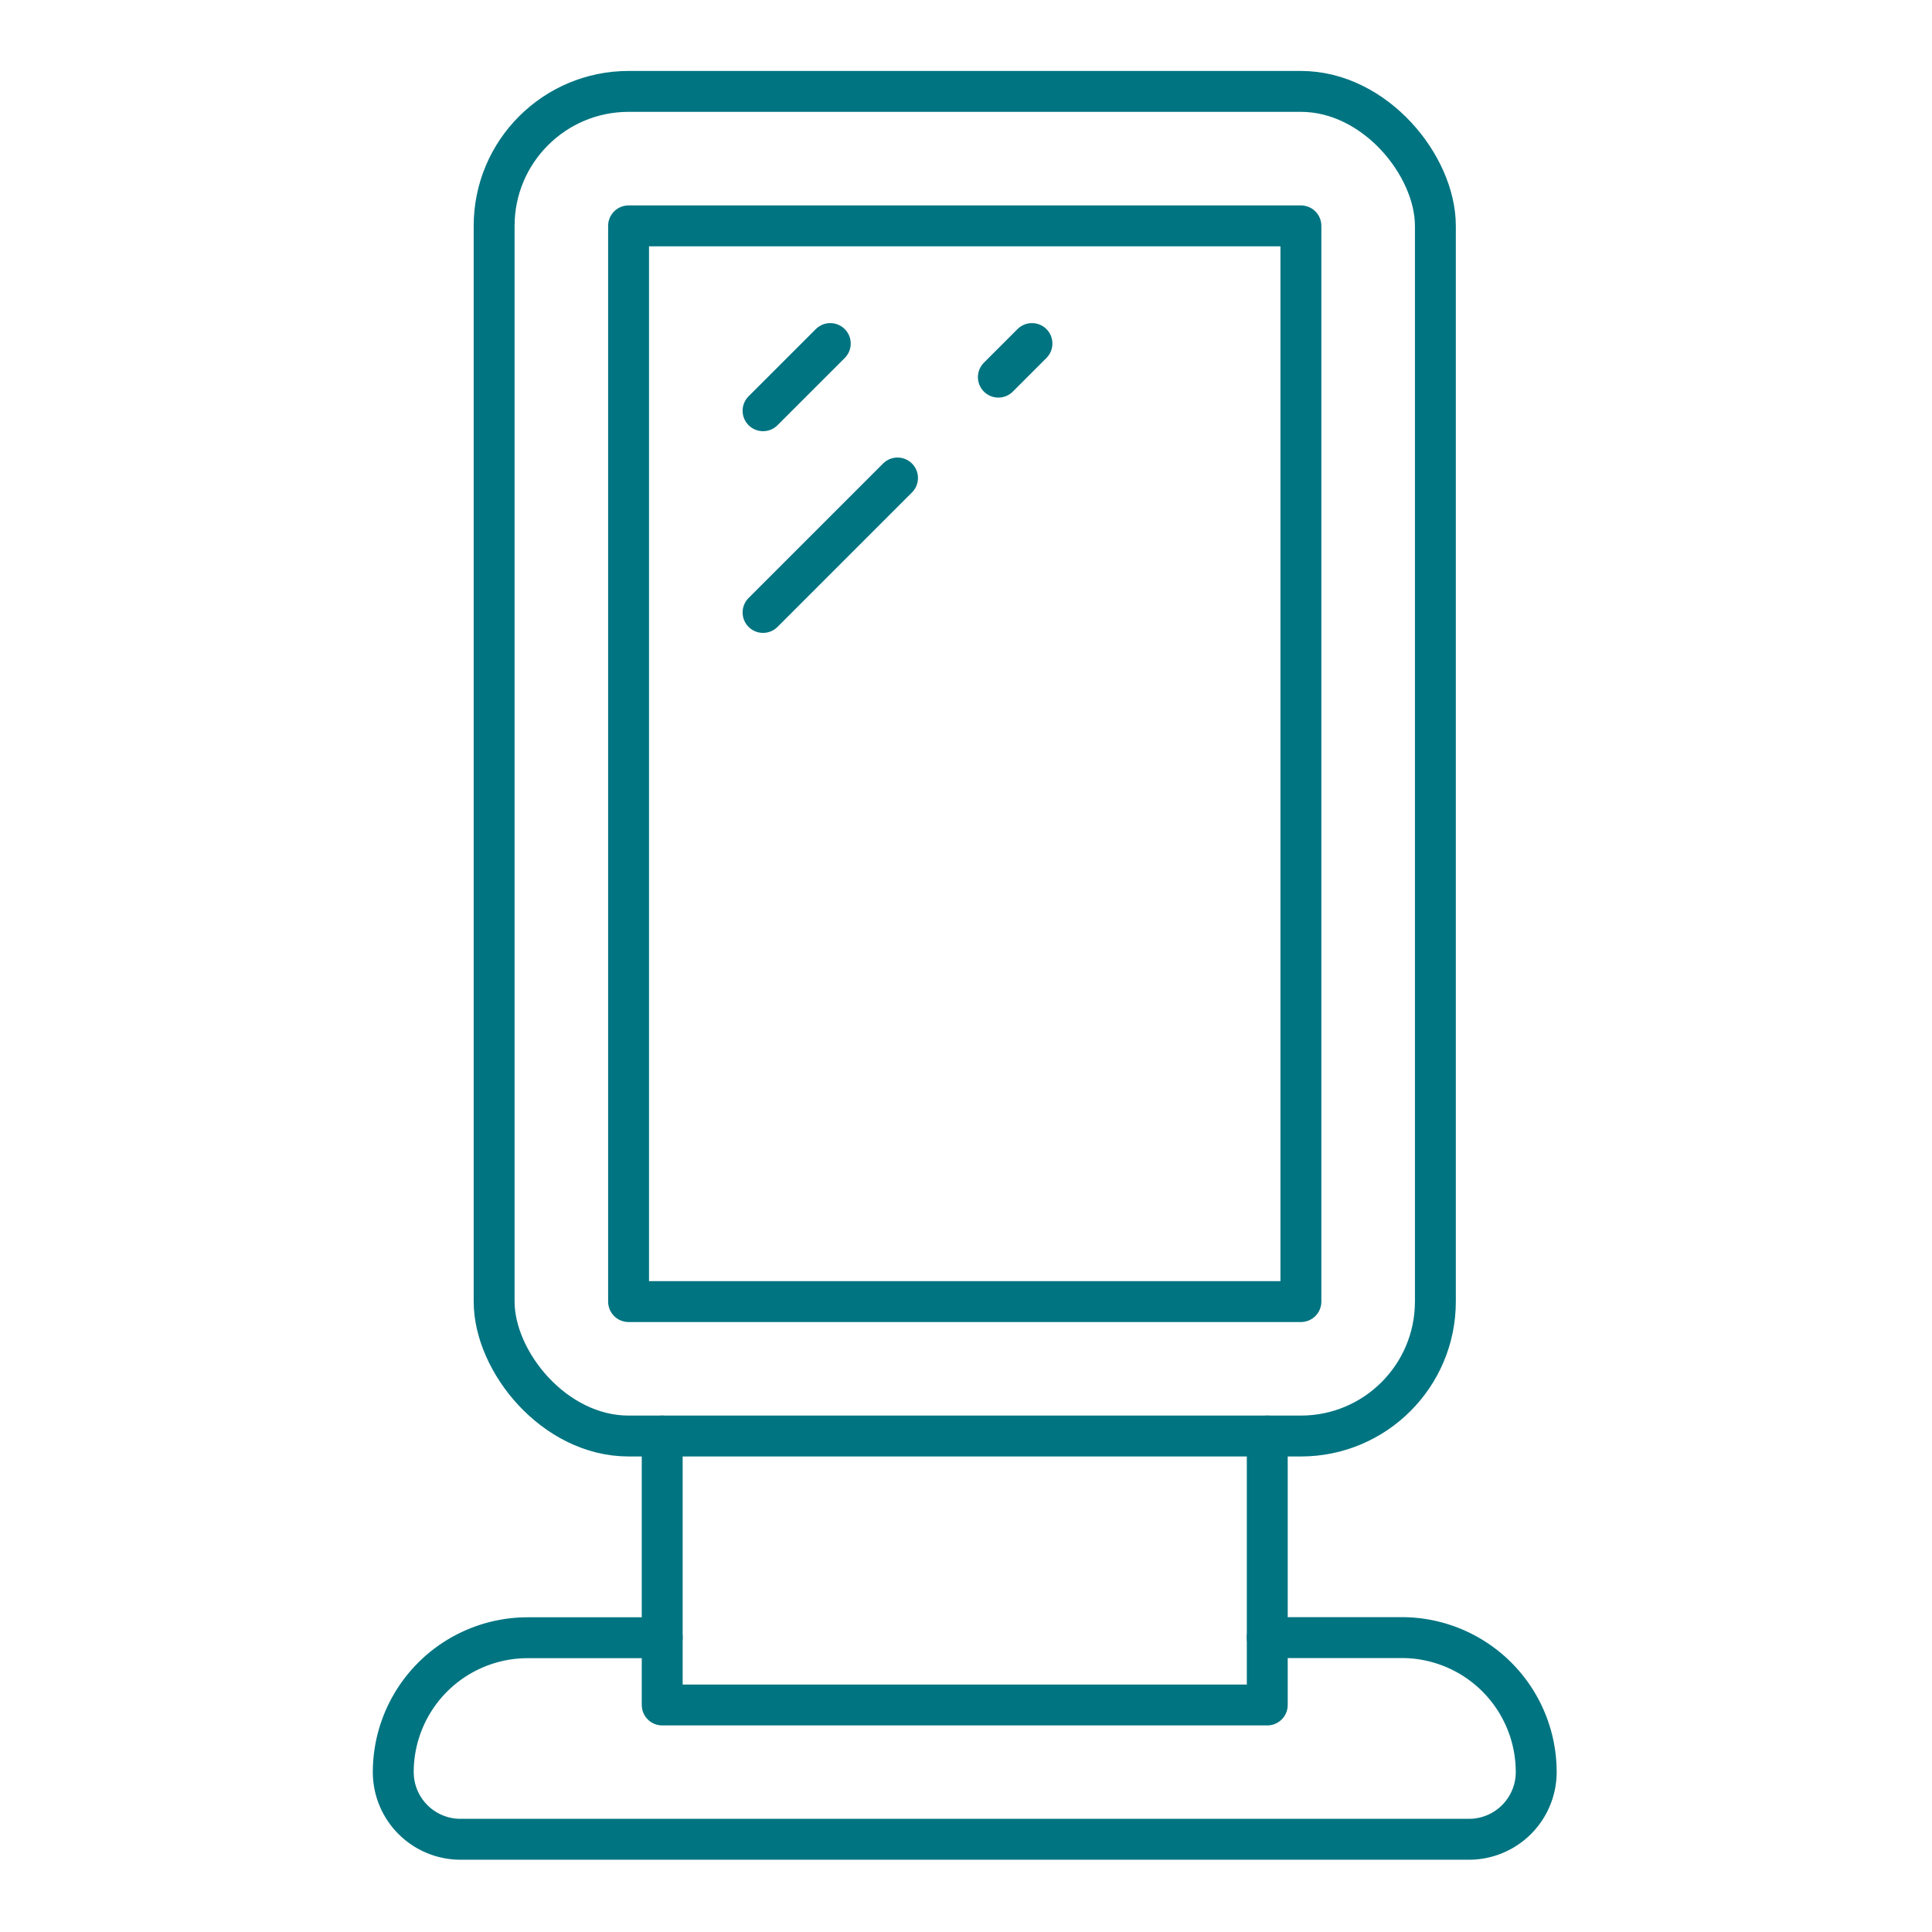 <?xml version="1.0"?>
<svg xmlns="http://www.w3.org/2000/svg" viewBox="0 0 566.93 566.93">
  <defs>
    <style>.cls-1,.cls-2{fill:none;}.cls-2{stroke:#007481;stroke-linecap:round;stroke-linejoin:round;stroke-width:12px;}</style>
  </defs>
  <title>Asset 15</title>
  <g id="Layer_2">
    <g id="Layer_1-2">
      <rect class="cls-1" width="566.93" height="566.93"/>
      <rect class="cls-2" x="145" y="26.82" width="276.2" height="394.57" rx="39.46"/>
      <rect class="cls-2" x="184.45" y="66.28" width="197.29" height="315.66"/>
      <polyline class="cls-2" points="371.87 421.39 371.87 500.31 194.32 500.31 194.32 421.39"/>
      <path class="cls-2" d="M194.32,480.58H154.86A39.46,39.46,0,0,0,115.4,520a19.73,19.73,0,0,0,19.73,19.72H431.06A19.73,19.73,0,0,0,450.79,520a39.46,39.46,0,0,0-39.46-39.46H371.87"/>
      <line class="cls-2" x1="243.64" y1="100.81" x2="223.91" y2="120.53"/>
      <line class="cls-2" x1="302.82" y1="100.81" x2="292.96" y2="110.67"/>
      <line class="cls-2" x1="263.37" y1="140.26" x2="223.91" y2="179.72"/>
    </g>
  </g>
</svg>
